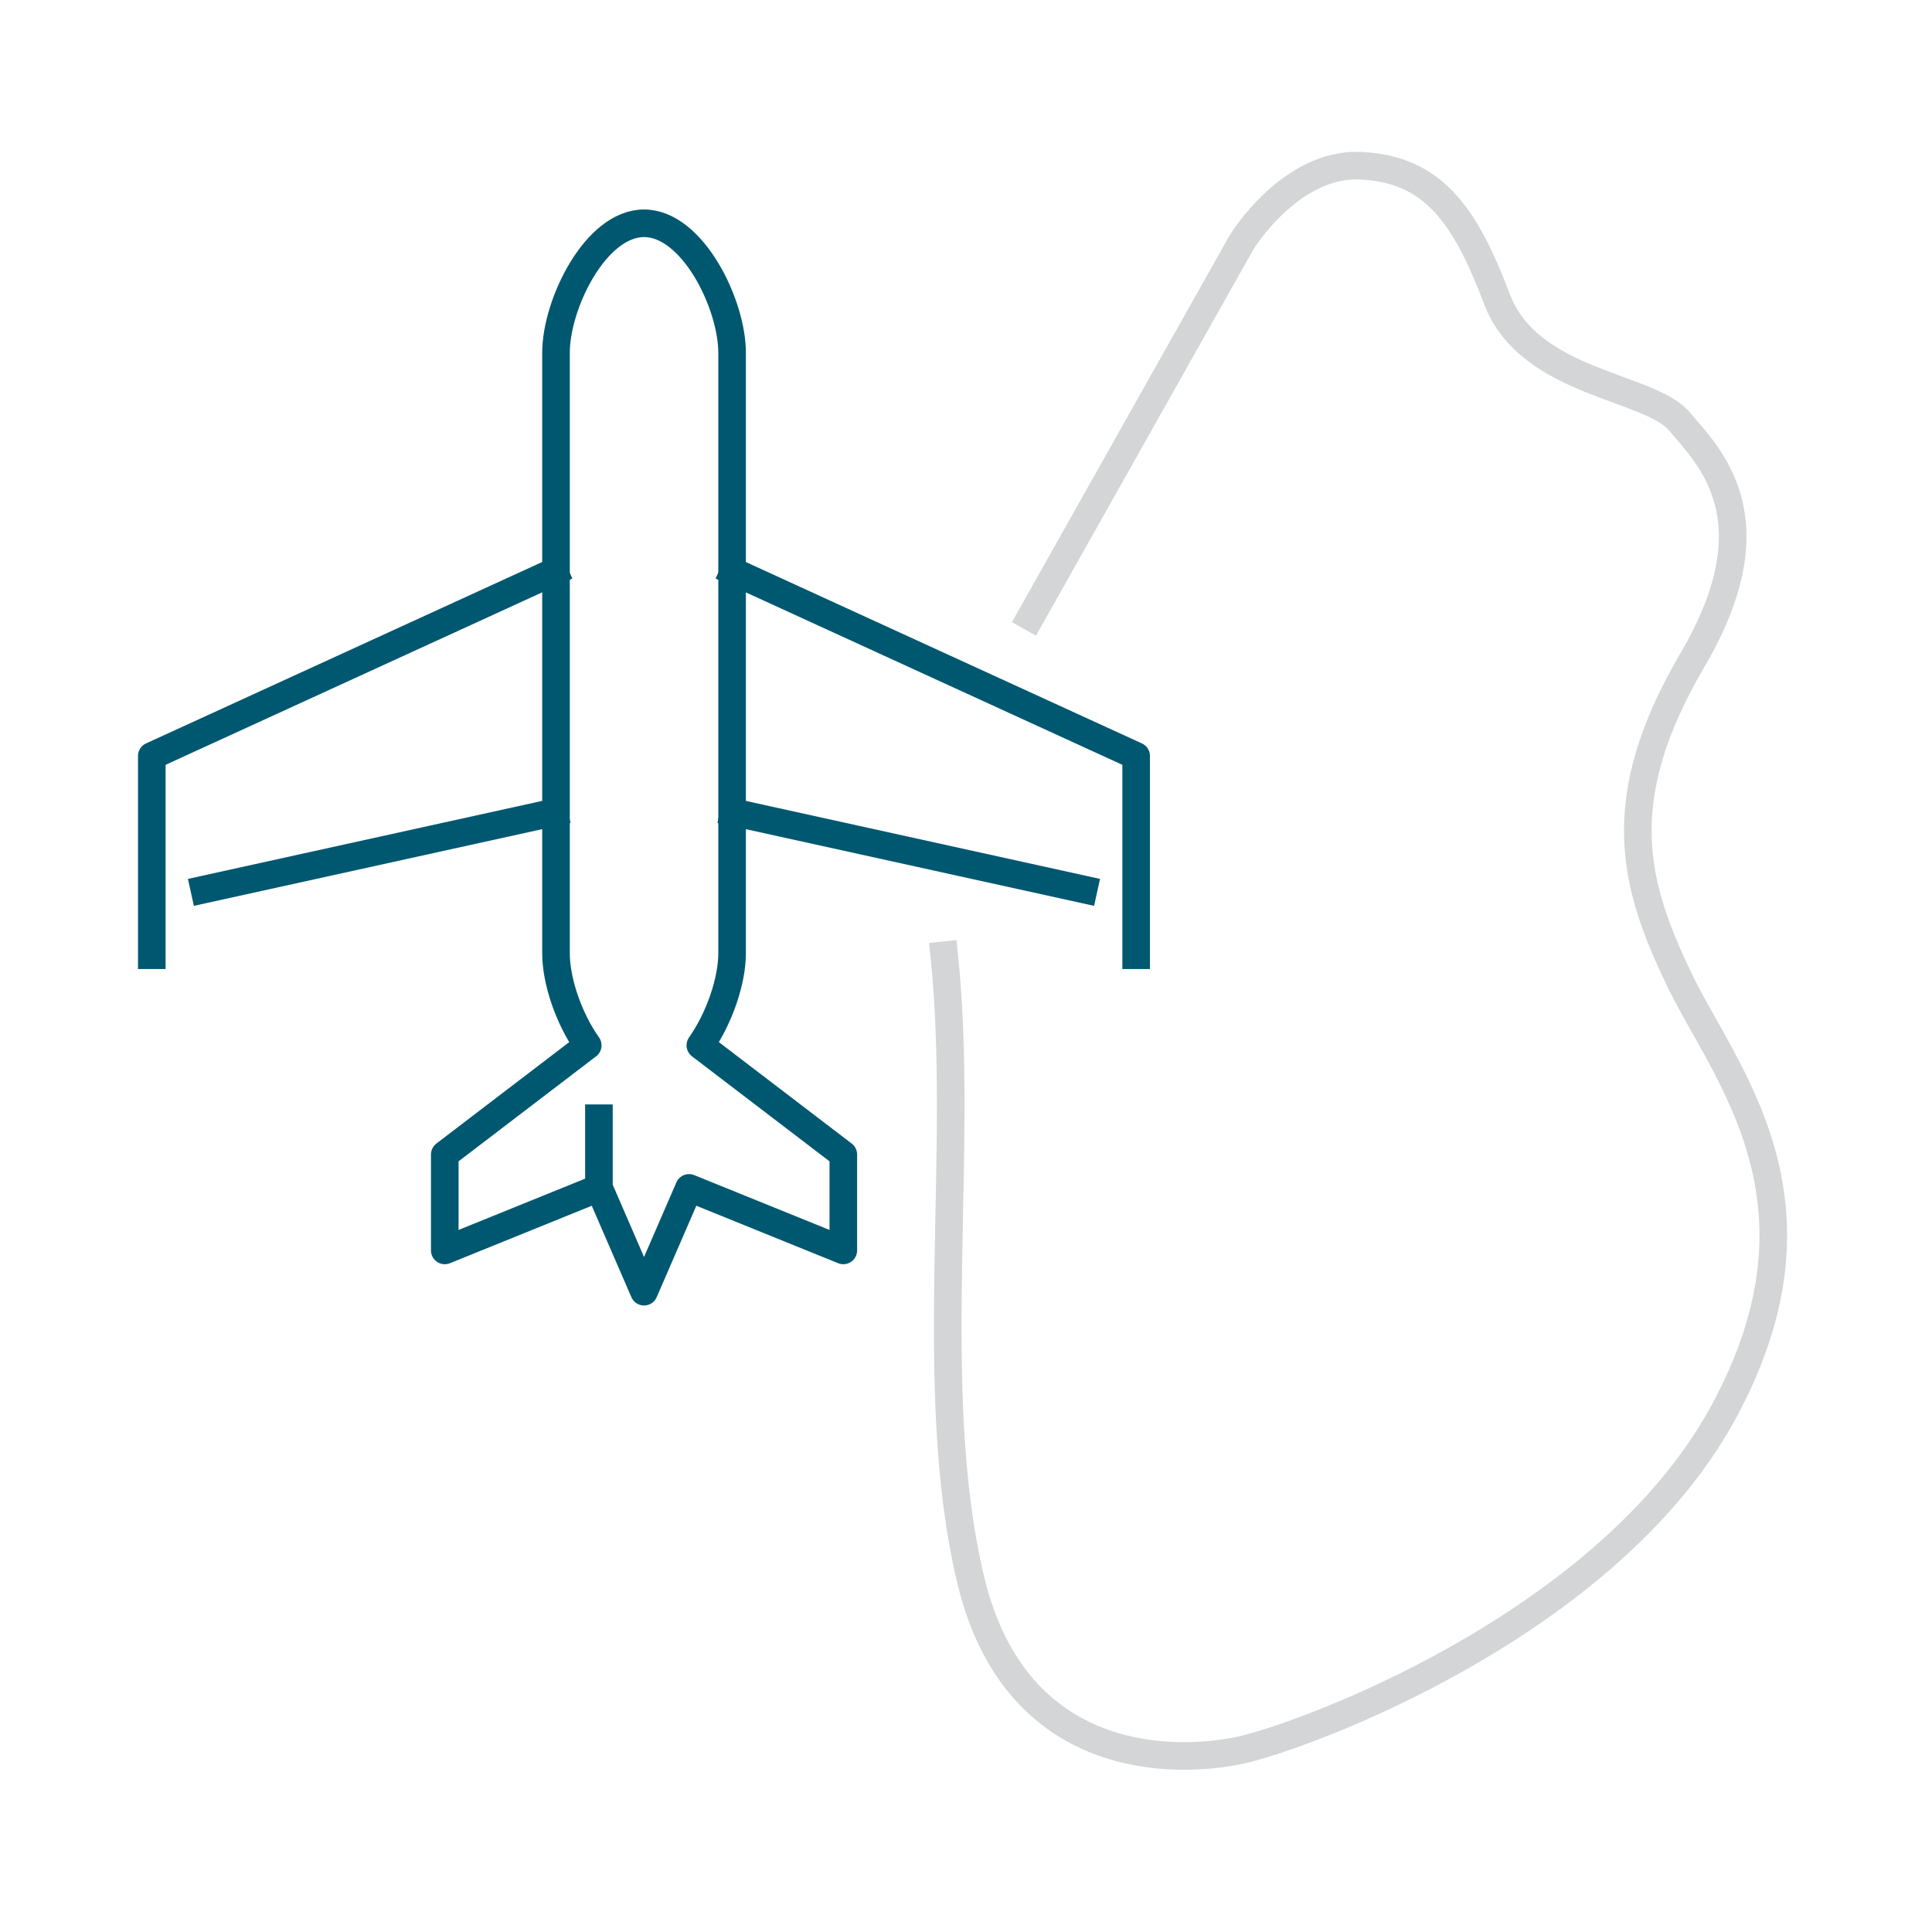 <svg xmlns="http://www.w3.org/2000/svg" width="140" height="140" fill="none" viewBox="0 0 140 140" class="cmp-icon__image"><path stroke="#005870" stroke-linecap="square" stroke-linejoin="round" stroke-width="2" d="m61.11 83.66-10.36-7.91c1.4-2 2.3-4.7 2.3-6.67V25.56c0-3.52-2.86-9.38-6.38-9.38s-6.38 5.86-6.38 9.38v43.52c0 1.97.89 4.67 2.3 6.67l-10.36 7.91v6.95l11.18-4.53 3.26 7.52 3.26-7.52 11.18 4.53v-6.95 0ZM43.4 86.07v-5.04"></path> <path stroke="#005870" stroke-linecap="square" stroke-linejoin="round" stroke-width="2" d="M40.15 41.43 11 54.78v14.44m29.15-10.35-25.34 5.58m38.37-23.02 29.15 13.35v14.44M53.18 58.87l25.34 5.58"></path> <path stroke="#D3D5D6" stroke-linecap="square" stroke-linejoin="round" stroke-width="2" d="m74.69 44.7 15.26-27.11s3.54-5.86 8.72-5.58c5.18.28 7.49 3.54 9.81 9.67 2.32 6.13 11.03 6.27 13.21 8.85 2.18 2.58 6.95 7.08.95 17.3s-4.22 16.35-.95 23.16c3.27 6.81 11.58 16.07 3.13 31.47-8.45 15.39-30.51 23.43-35.01 24.38-4.5.95-16.21 1.36-19.48-12.4-3.27-13.76-.41-30.92-1.91-45.22"></path></svg>
